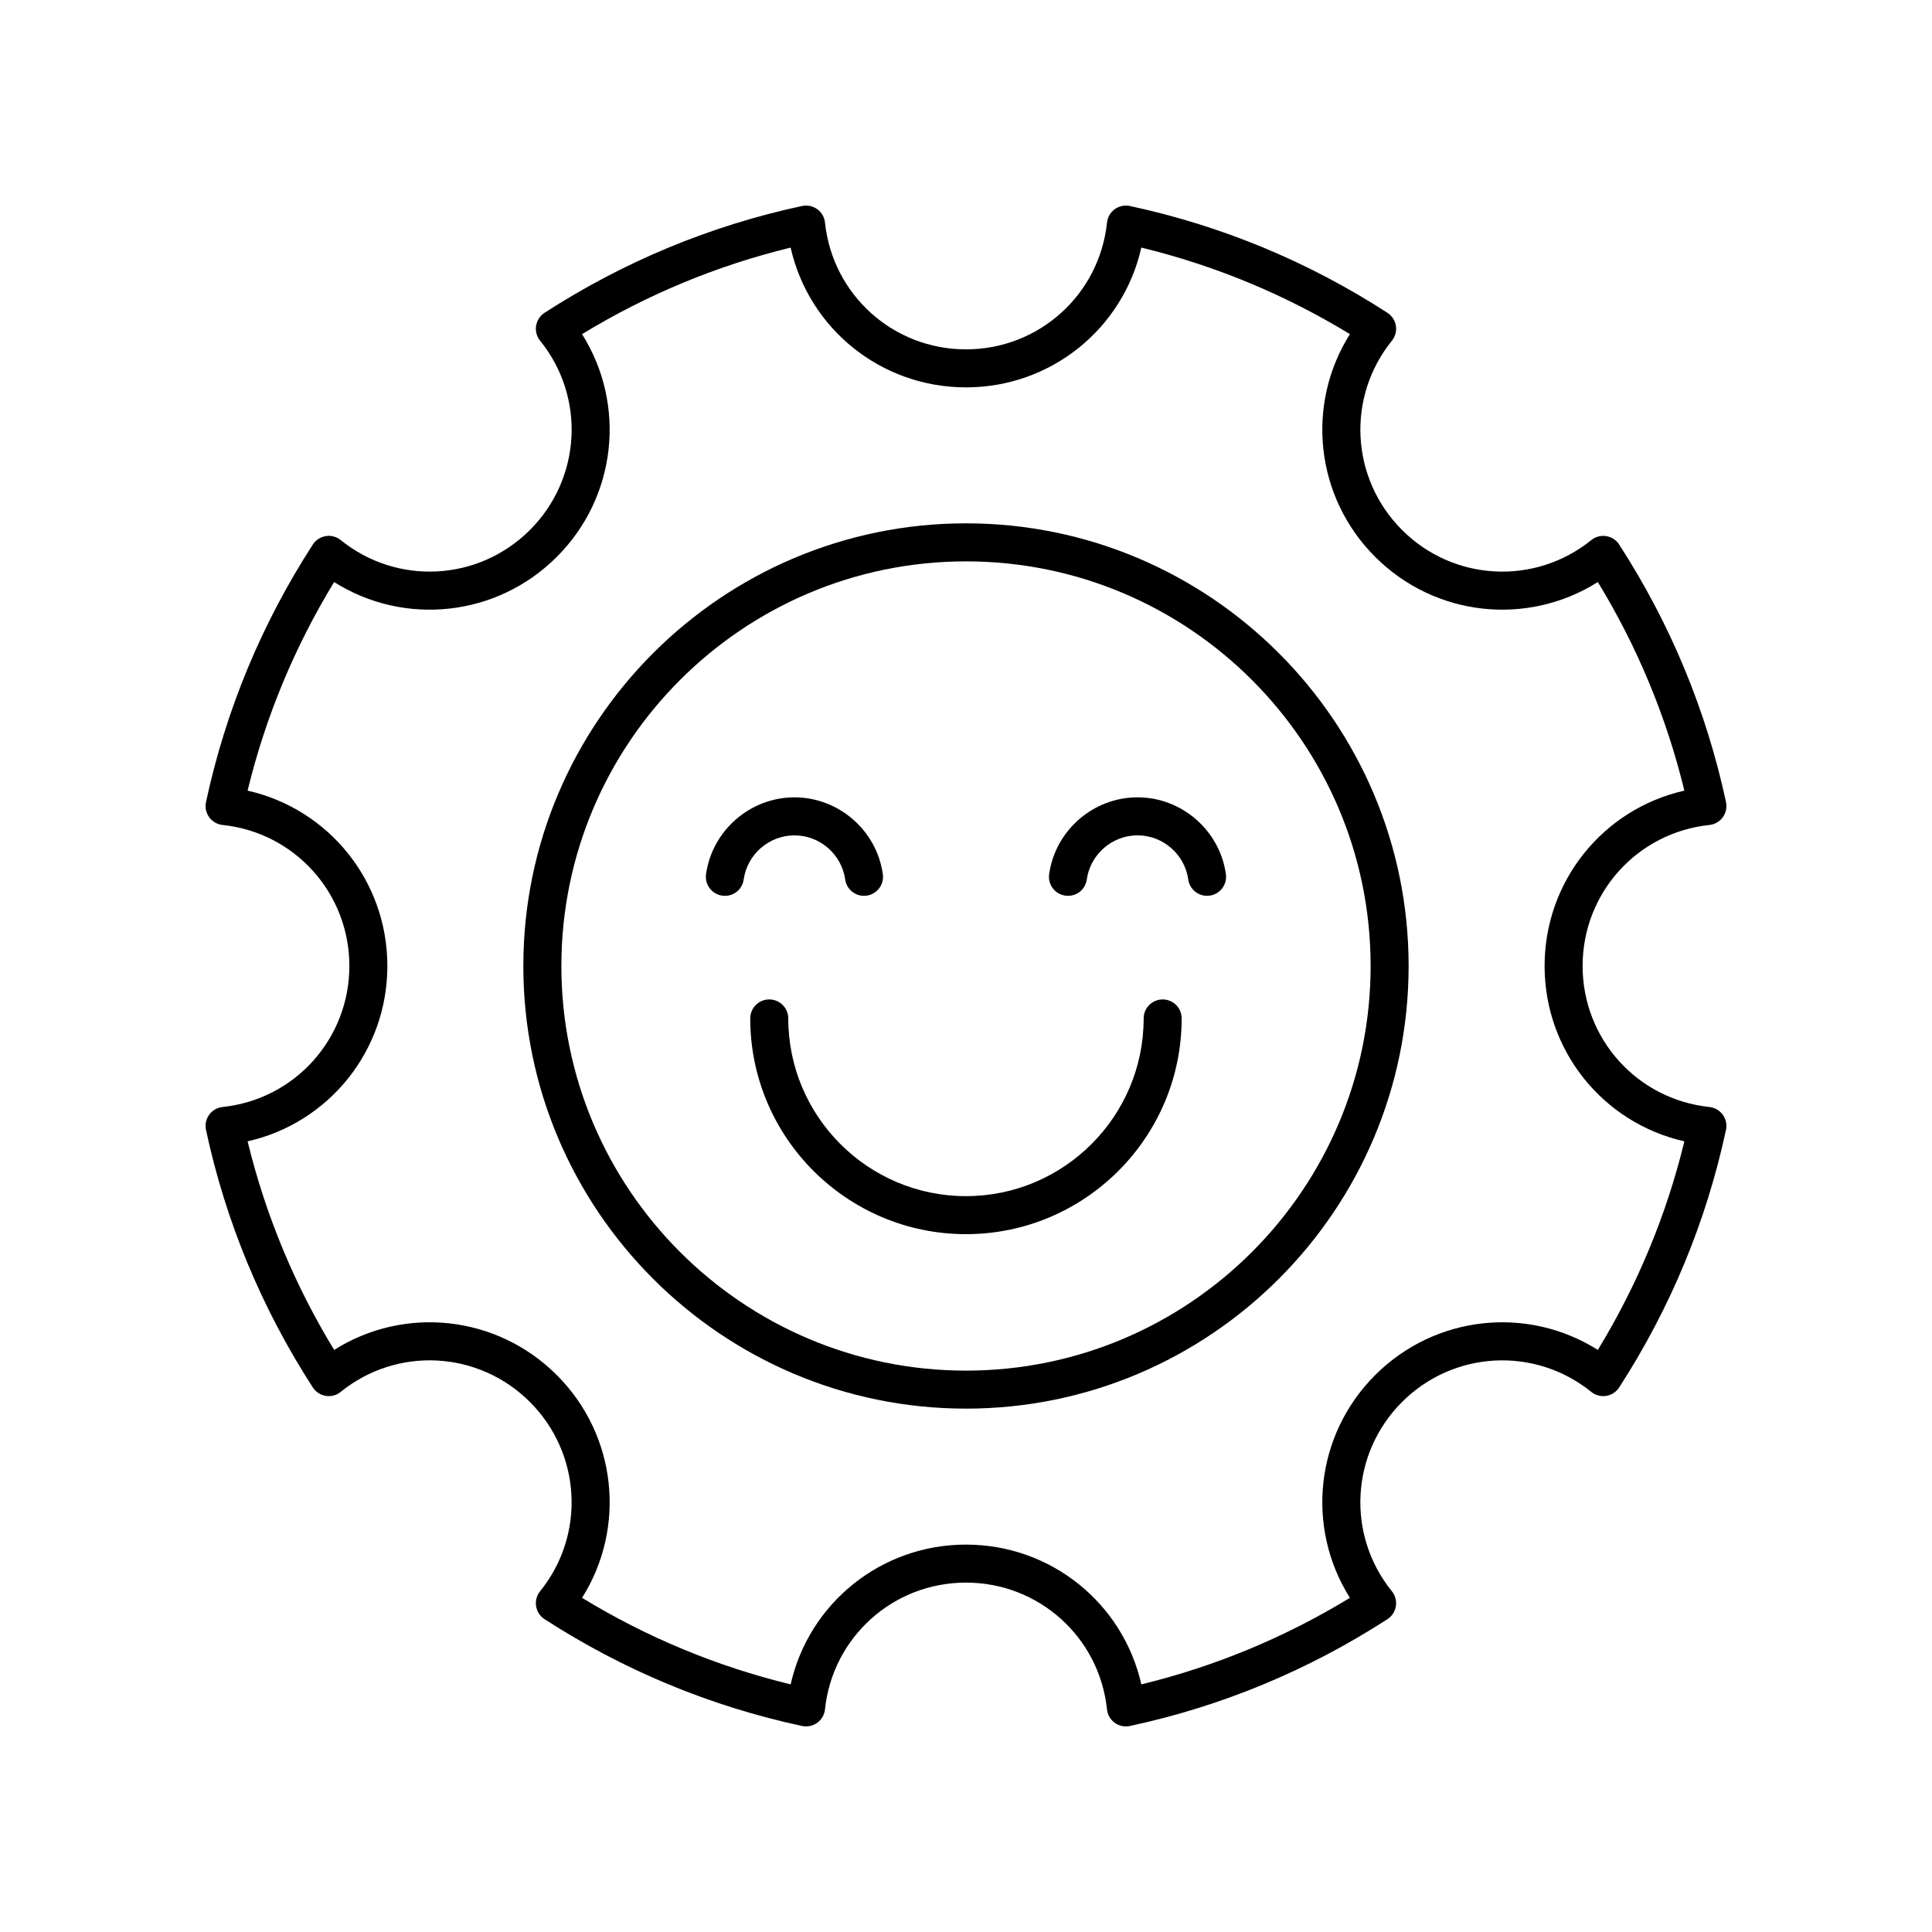 <?xml version="1.0" encoding="UTF-8"?>
<!-- Uploaded to: ICON Repo, www.iconrepo.com, Generator: ICON Repo Mixer Tools -->
<svg fill="#000000" width="800px" height="800px" version="1.1" viewBox="144 144 512 512" xmlns="http://www.w3.org/2000/svg">
 <g>
  <path d="m597.01 362.63c1.422-0.148 2.715-0.895 3.551-2.051 0.84-1.156 1.145-2.617 0.848-4.016-5.219-24.316-14.746-47.277-28.309-68.25-0.777-1.199-2.027-2.012-3.434-2.238s-2.848 0.156-3.965 1.059c-14.961 12.082-36.527 10.941-50.148-2.688-13.625-13.629-14.781-35.188-2.688-50.148 0.898-1.113 1.285-2.555 1.059-3.965-0.227-1.406-1.039-2.656-2.238-3.434-20.973-13.566-43.938-23.09-68.25-28.309-1.391-0.289-2.859 0.004-4.016 0.848-1.156 0.836-1.902 2.129-2.051 3.551-2.023 19.148-18.086 33.594-37.371 33.594s-35.352-14.445-37.367-33.598c-0.148-1.422-0.895-2.715-2.051-3.551s-2.617-1.133-4.016-0.848c-24.316 5.219-47.277 14.746-68.25 28.309-1.199 0.777-2.012 2.027-2.238 3.434-0.227 1.41 0.156 2.856 1.059 3.965 12.094 14.961 10.938 36.52-2.688 50.148-13.617 13.617-35.184 14.785-50.148 2.688-1.113-0.898-2.555-1.285-3.965-1.059-1.406 0.227-2.656 1.039-3.434 2.238-13.566 20.973-23.09 43.938-28.309 68.25-0.301 1.398 0.004 2.859 0.848 4.016 0.836 1.156 2.129 1.902 3.551 2.051 19.148 2.019 33.594 18.082 33.594 37.371 0 19.285-14.445 35.352-33.598 37.367-1.422 0.148-2.715 0.895-3.551 2.051-0.84 1.156-1.145 2.617-0.848 4.016 5.219 24.316 14.746 47.277 28.309 68.25 0.777 1.199 2.027 2.012 3.434 2.238 1.41 0.234 2.856-0.152 3.965-1.059 14.957-12.094 36.52-10.941 50.148 2.688 13.625 13.629 14.781 35.188 2.688 50.148-0.898 1.113-1.285 2.555-1.059 3.965 0.227 1.406 1.039 2.656 2.238 3.434 20.973 13.566 43.938 23.09 68.25 28.309 1.391 0.297 2.856-0.004 4.016-0.848 1.156-0.836 1.902-2.129 2.051-3.551 2.019-19.152 18.082-33.598 37.371-33.598 19.285 0 35.352 14.445 37.367 33.598 0.148 1.422 0.895 2.715 2.051 3.551 0.867 0.633 1.902 0.965 2.957 0.965 0.355 0 0.707-0.039 1.059-0.113 24.316-5.219 47.277-14.746 68.25-28.309 1.199-0.777 2.012-2.027 2.238-3.434 0.227-1.41-0.156-2.856-1.059-3.965-12.094-14.961-10.938-36.52 2.688-50.148 13.617-13.625 35.184-14.781 50.148-2.688 1.117 0.906 2.559 1.293 3.965 1.059 1.406-0.227 2.656-1.039 3.434-2.238 13.566-20.973 23.09-43.938 28.309-68.25 0.301-1.398-0.004-2.859-0.848-4.016-0.836-1.156-2.129-1.902-3.551-2.051-19.152-2.023-33.598-18.086-33.598-37.371 0-19.289 14.445-35.352 33.602-37.367zm-43.676 37.367c0 22.547 15.57 41.625 37.043 46.469-4.742 19.508-12.438 38.062-22.934 55.277-18.594-11.738-43.086-9.258-59.02 6.68-15.93 15.93-18.414 40.418-6.68 59.02-17.215 10.496-35.77 18.188-55.277 22.934-4.848-21.473-23.922-37.043-46.469-37.043s-41.625 15.57-46.469 37.043c-19.508-4.742-38.062-12.438-55.277-22.934 11.734-18.602 9.25-43.09-6.68-59.02-15.938-15.938-40.418-18.426-59.02-6.68-10.496-17.215-18.188-35.77-22.934-55.277 21.469-4.848 37.039-23.922 37.039-46.469s-15.57-41.625-37.043-46.469c4.742-19.508 12.438-38.062 22.934-55.277 18.598 11.738 43.078 9.254 59.02-6.68 15.93-15.93 18.414-40.418 6.68-59.02 17.215-10.496 35.77-18.188 55.277-22.934 4.848 21.469 23.922 37.039 46.473 37.039 22.547 0 41.625-15.57 46.469-37.043 19.508 4.742 38.062 12.438 55.277 22.934-11.734 18.602-9.25 43.09 6.68 59.02 15.93 15.93 40.406 18.422 59.02 6.68 10.496 17.215 18.188 35.77 22.934 55.277-21.473 4.848-37.043 23.922-37.043 46.473z"/>
  <path d="m400 282.69c-64.684 0-117.31 52.625-117.31 117.31s52.625 117.3 117.31 117.3 117.3-52.621 117.3-117.3-52.621-117.31-117.3-117.31zm0 224.54c-59.129 0-107.23-48.102-107.23-107.23-0.004-59.129 48.102-107.23 107.23-107.23s107.23 48.105 107.23 107.23-48.102 107.23-107.23 107.23z"/>
  <path d="m354.54 365.38c6.727 0 12.508 5.023 13.445 11.691 0.355 2.516 2.508 4.336 4.984 4.336 0.23 0 0.469-0.016 0.707-0.051 2.754-0.391 4.676-2.938 4.285-5.691-1.633-11.605-11.703-20.359-23.426-20.359-11.719 0-21.789 8.754-23.426 20.359-0.391 2.754 1.531 5.305 4.285 5.691 2.809 0.398 5.305-1.535 5.691-4.285 0.945-6.668 6.727-11.691 13.453-11.691z"/>
  <path d="m445.46 355.3c-11.719 0-21.789 8.754-23.426 20.359-0.391 2.754 1.531 5.305 4.285 5.691 2.828 0.398 5.305-1.535 5.691-4.285 0.941-6.668 6.723-11.691 13.445-11.691 6.727 0 12.508 5.023 13.445 11.691 0.355 2.516 2.508 4.336 4.984 4.336 0.23 0 0.469-0.016 0.707-0.051 2.754-0.391 4.676-2.938 4.285-5.691-1.629-11.605-11.699-20.359-23.418-20.359z"/>
  <path d="m452.12 408.86c-2.785 0-5.039 2.254-5.039 5.039 0 25.965-21.125 47.09-47.09 47.09s-47.09-21.125-47.09-47.09c0-2.785-2.254-5.039-5.039-5.039-2.785 0-5.039 2.254-5.039 5.039 0 31.523 25.645 57.164 57.164 57.164 31.523 0 57.164-25.645 57.164-57.164 0.008-2.785-2.246-5.039-5.031-5.039z"/>
 </g>
</svg>
